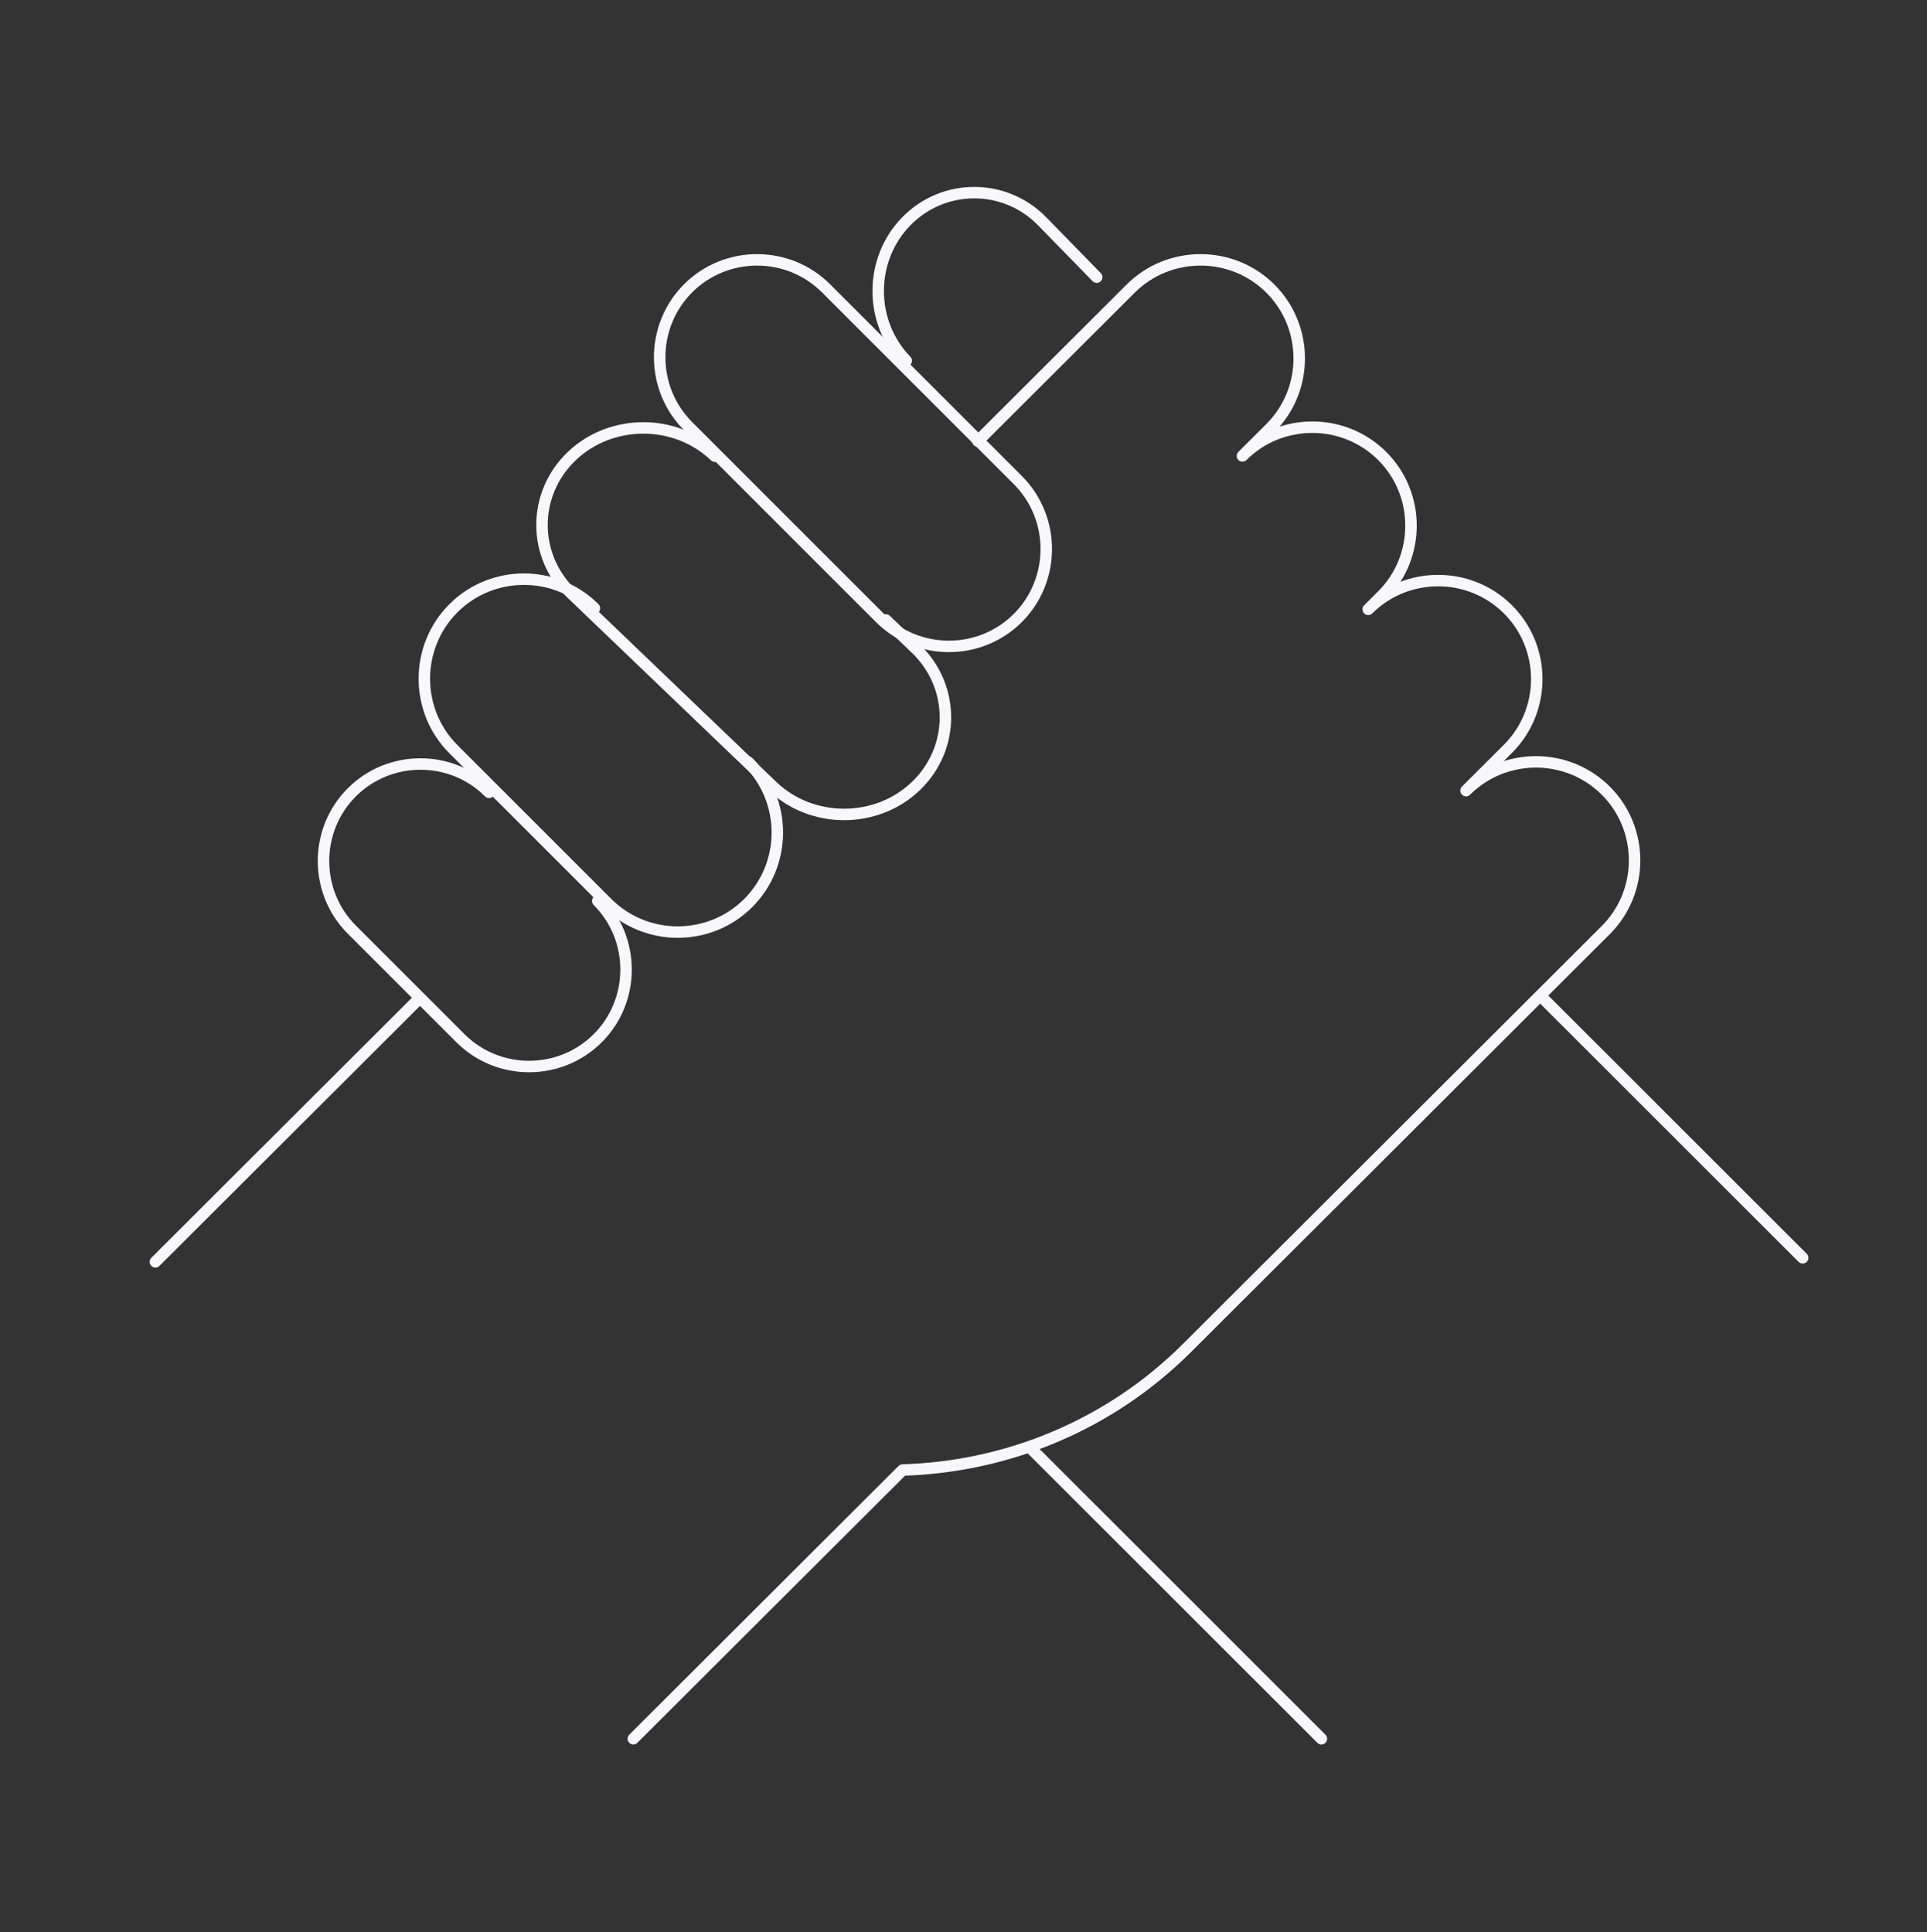 <svg width="336" height="337" viewBox="0 0 336 337" fill="none" xmlns="http://www.w3.org/2000/svg">
<rect x="0" y="0" width="336" height="337" fill="#333333" stroke="none"/>
<path d="M191.226 48.34L181.729 38.608C175.208 31.926 164.536 31.926 158.015 38.608C151.495 45.29 151.494 56.223 158.013 62.905" stroke="#F8F8FC" stroke-width="2" stroke-miterlimit="22.926" stroke-linecap="round" stroke-linejoin="round"/>
<path d="M170.5 76.93L197.146 50.335C203.845 43.65 214.811 43.648 221.512 50.336C228.212 57.024 228.213 67.973 221.512 74.656L216.636 79.518C223.337 72.831 234.301 72.831 241.002 79.518C247.703 86.206 247.703 97.151 241.002 103.839L238.566 106.27C245.266 99.583 256.231 99.583 262.932 106.27C269.633 112.958 269.632 123.903 262.933 130.591L255.623 137.887C262.323 131.199 273.287 131.198 279.989 137.887C286.689 144.575 286.689 155.519 279.989 162.207L207.013 235.046C193.313 248.719 175.43 255.826 157.379 256.374L110.427 303.237M73.037 174.209L27.097 220.063" stroke="#F8F8FC" stroke-width="2" stroke-miterlimit="22.926" stroke-linecap="round" stroke-linejoin="round"/>
<path d="M179.502 252.36L230.405 303.237M314.323 219.363L269.215 174.278" stroke="#F8F8FC" stroke-width="2" stroke-miterlimit="22.926" stroke-linecap="round" stroke-linejoin="round"/>
<path fill-rule="evenodd" clip-rule="evenodd" d="M119.982 50.279L119.982 50.28C113.37 56.891 113.37 67.711 119.982 74.322L153.431 107.772C160.043 114.383 170.863 114.383 177.474 107.772C184.086 101.16 184.086 90.341 177.474 83.728L144.025 50.279C137.414 43.667 126.594 43.668 119.982 50.279Z" stroke="#F8F8FC" stroke-width="2" stroke-miterlimit="22.926" stroke-linecap="round" stroke-linejoin="round"/>
<path d="M124.673 79.57C117.796 72.981 106.542 72.982 99.665 79.573C92.787 86.164 92.788 96.95 99.665 103.541L134.68 137.096C141.557 143.687 152.811 143.687 159.69 137.096V137.095C166.567 130.504 166.567 119.719 159.69 113.128L154.467 108.123" stroke="#F8F8FC" stroke-width="2" stroke-miterlimit="22.926" stroke-linecap="round" stroke-linejoin="round"/>
<path d="M85.28 138.181C78.697 131.6 67.925 131.601 61.344 138.184L61.343 138.185C54.76 144.768 54.76 155.54 61.343 162.123L80.284 181.064C86.867 187.648 97.64 187.647 104.223 181.064H104.224C110.806 174.482 110.807 163.711 104.227 157.127" stroke="#F8F8FC" stroke-width="2" stroke-miterlimit="22.926" stroke-linecap="round" stroke-linejoin="round"/>
<path d="M103.645 106.077C96.884 99.317 85.823 99.317 79.062 106.077C72.302 112.838 72.301 123.9 79.061 130.66L105.886 157.485C112.646 164.245 123.709 164.246 130.469 157.485C137.229 150.726 137.229 139.665 130.471 132.904" stroke="#F8F8FC" stroke-width="2" stroke-miterlimit="22.926" stroke-linecap="round" stroke-linejoin="round"/>
</svg>
